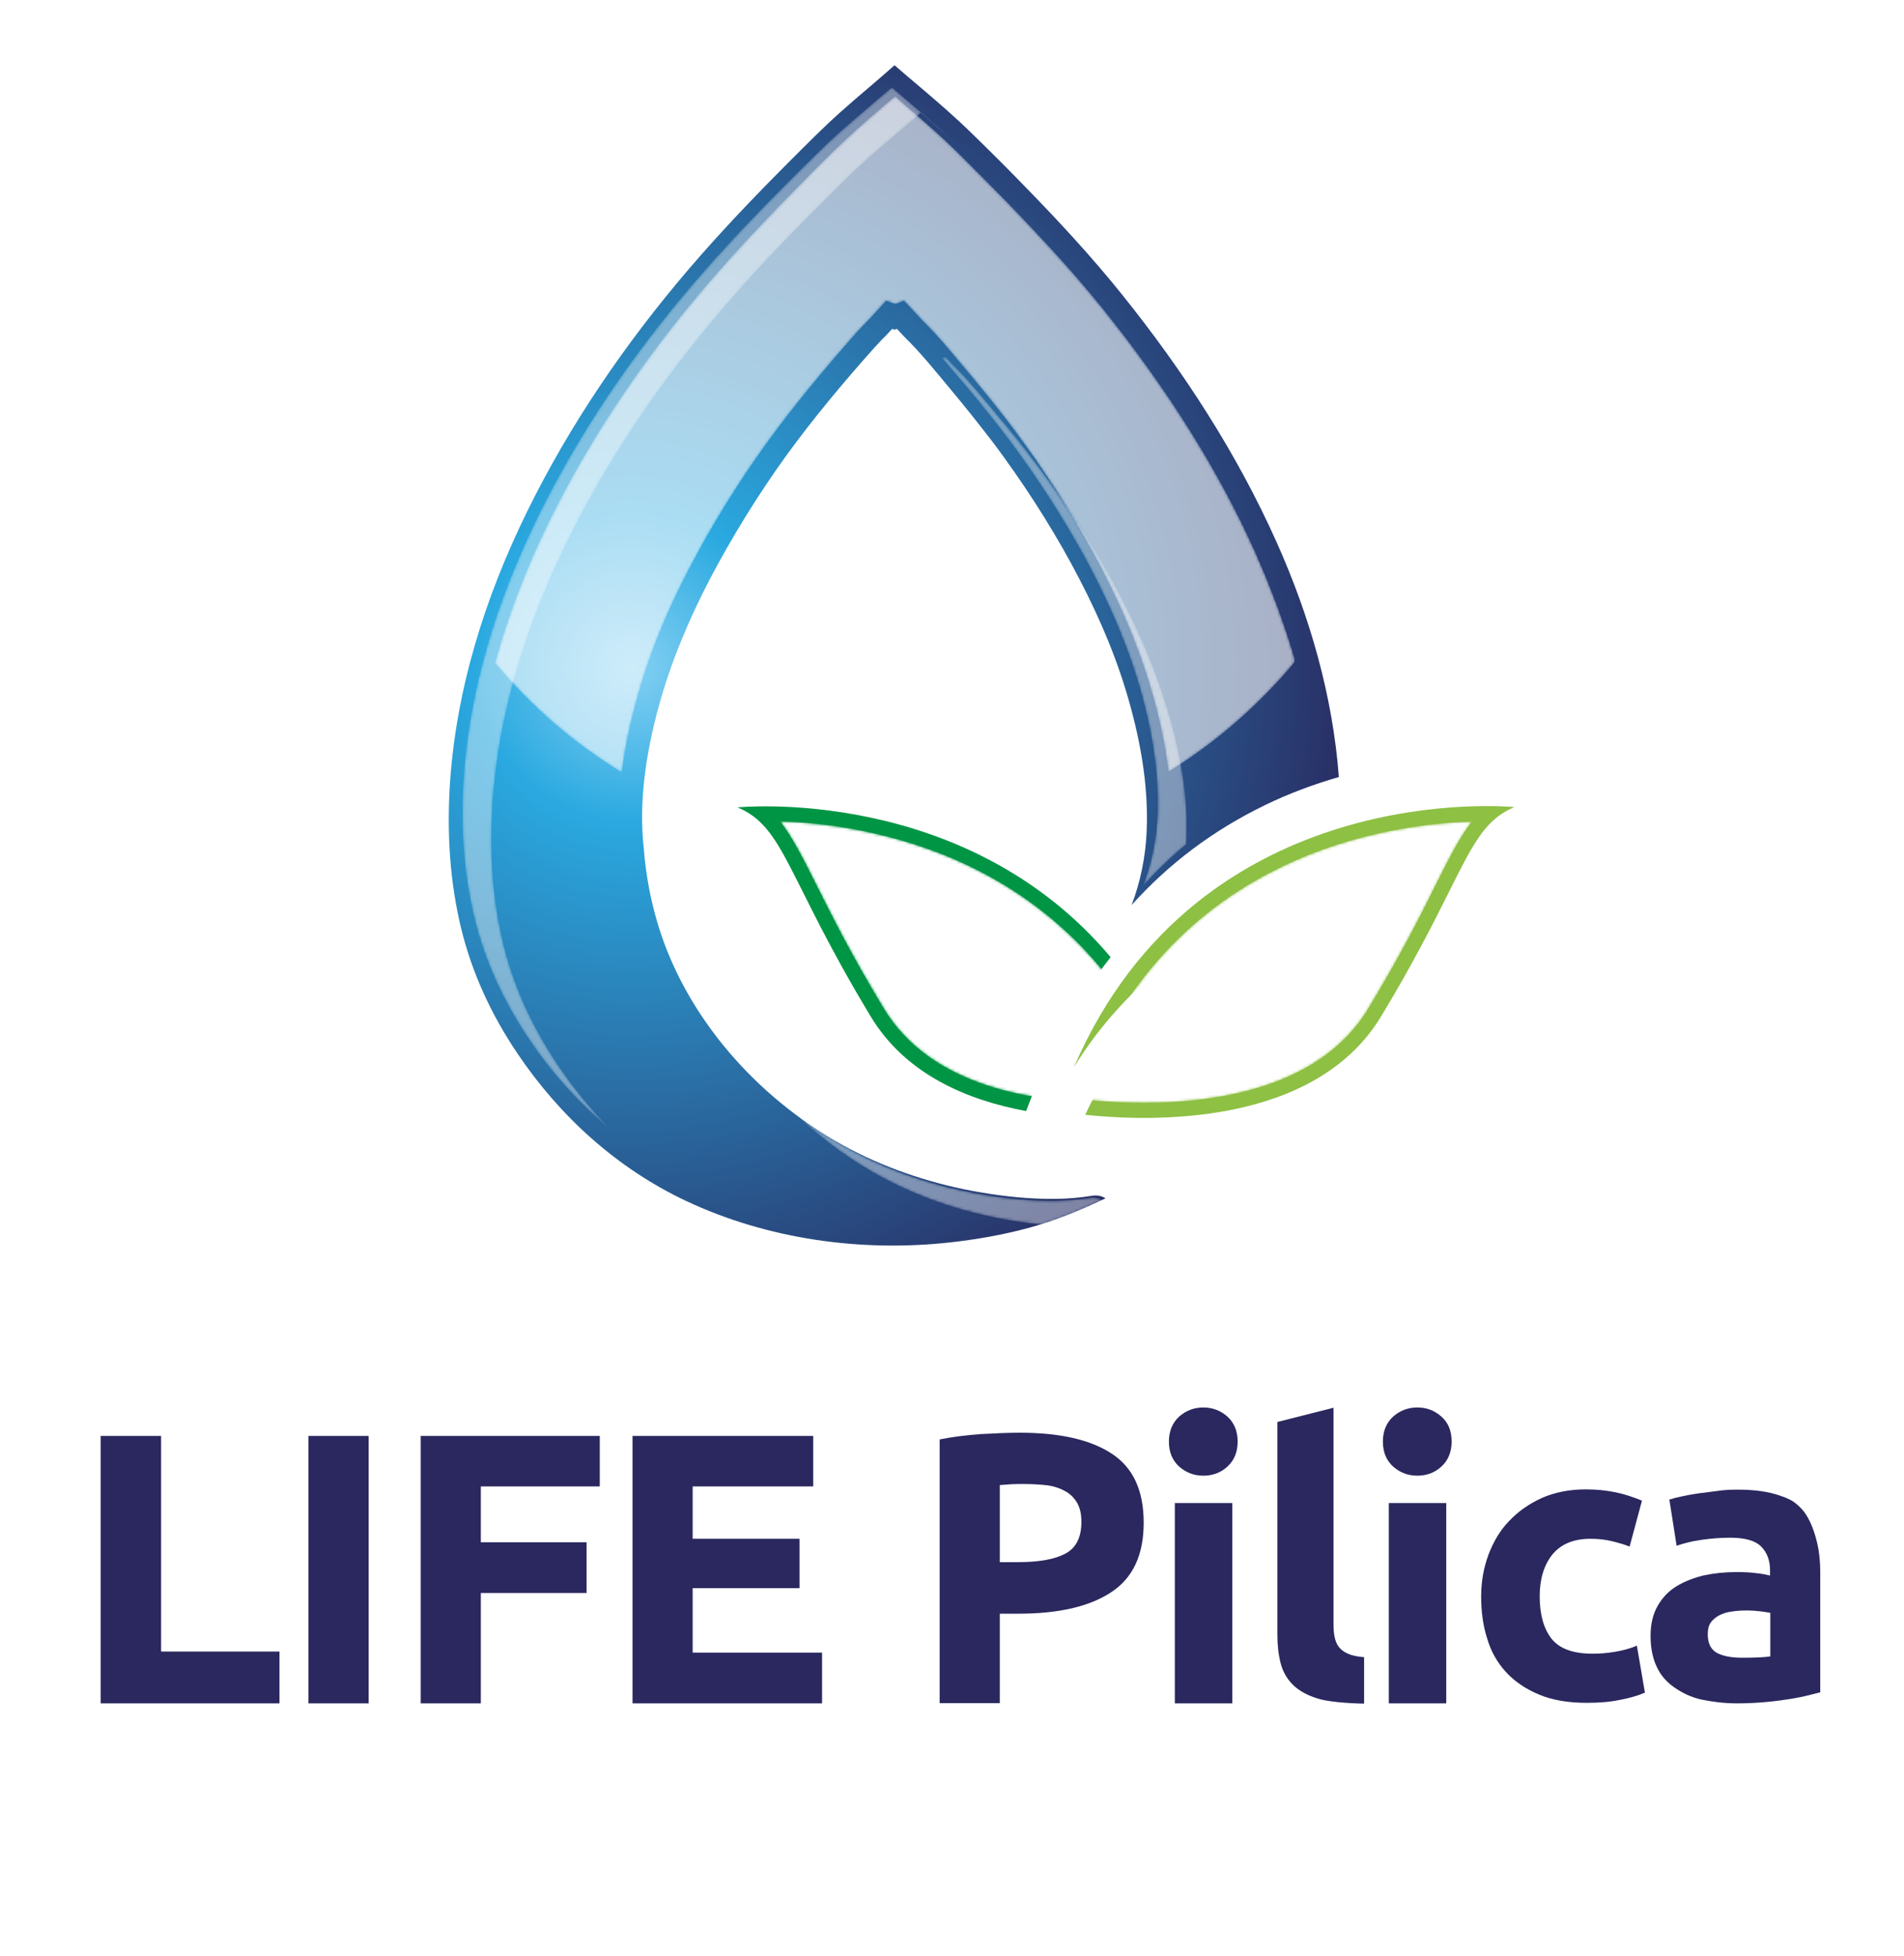 <?xml version="1.0" encoding="utf-8"?>
<!-- Generator: Adobe Illustrator 27.3.1, SVG Export Plug-In . SVG Version: 6.00 Build 0)  -->
<svg version="1.1" id="Warstwa_1" xmlns="http://www.w3.org/2000/svg" xmlns:xlink="http://www.w3.org/1999/xlink" x="0px" y="0px"
	 viewBox="0 0 709.2 728.6" style="enable-background:new 0 0 709.2 728.6;" xml:space="preserve">
<style type="text/css">
	.st0{clip-path:url(#SVGID_00000067937408121410203870000014760883586361641137_);}
	
		.st1{clip-path:url(#SVGID_00000116213468535057724540000009949400566636201659_);fill:url(#SVGID_00000058560206365429757160000012335098976114671542_);}
	.st2{opacity:0.4;clip-path:url(#SVGID_00000155114876876040001730000005475829886053739433_);}
	.st3{clip-path:url(#SVGID_00000168114133971655834390000003065157019396427931_);}
	.st4{filter:url(#Adobe_OpacityMaskFilter);}
	
		.st5{clip-path:url(#SVGID_00000065048905610207683200000006174989853941660307_);fill:url(#SVGID_00000113330065857335141390000006735254706082369670_);}
	
		.st6{clip-path:url(#SVGID_00000065048905610207683200000006174989853941660307_);mask:url(#SVGID_00000018194964711314003570000009291618619704608153_);fill:url(#SVGID_00000141422607124590055540000001444836472855955882_);}
	.st7{filter:url(#Adobe_OpacityMaskFilter_00000152227646583944546420000009478450394105837457_);}
	
		.st8{clip-path:url(#SVGID_00000134251912423543092900000004752922502060353425_);fill:url(#SVGID_00000157308329093133132210000013589203630906736826_);}
	
		.st9{clip-path:url(#SVGID_00000134251912423543092900000004752922502060353425_);mask:url(#SVGID_00000063593748889406941850000014457463967694662069_);fill:url(#SVGID_00000148661341448516210570000011767219898612631949_);}
	.st10{filter:url(#Adobe_OpacityMaskFilter_00000026878998369027912840000002848132922959673763_);}
	
		.st11{clip-path:url(#SVGID_00000038409379323122040770000013957816104709377163_);fill:url(#SVGID_00000102507112694798529270000002608440793551175599_);}
	
		.st12{clip-path:url(#SVGID_00000038409379323122040770000013957816104709377163_);mask:url(#SVGID_00000031899568722049692490000003820641643397059752_);fill:url(#SVGID_00000071534227338362387690000002251592329595702424_);}
	.st13{clip-path:url(#SVGID_00000155114876876040001730000005475829886053739433_);fill:#009545;}
	.st14{filter:url(#Adobe_OpacityMaskFilter_00000157289378588691239010000014453506984521903761_);}
	
		.st15{clip-path:url(#SVGID_00000131369236111648895200000014115705240103947957_);fill:url(#SVGID_00000061457912210114175090000009641367091626629289_);}
	
		.st16{clip-path:url(#SVGID_00000131369236111648895200000014115705240103947957_);mask:url(#SVGID_00000176042167134909817170000001185061234639833731_);fill:url(#SVGID_00000120541543961739340000000011375868566090840710_);}
	.st17{clip-path:url(#SVGID_00000024692974857766306030000015658970999781247650_);fill:#8EC044;}
	.st18{filter:url(#Adobe_OpacityMaskFilter_00000107549208473524654990000014956252776483548829_);}
	
		.st19{clip-path:url(#SVGID_00000107569994928573131070000009839350916818027427_);fill:url(#SVGID_00000103247646802219353740000009859999426564236989_);}
	
		.st20{clip-path:url(#SVGID_00000107569994928573131070000009839350916818027427_);mask:url(#SVGID_00000094580759915810261340000000579480875383493285_);fill:url(#SVGID_00000120559815852154097490000013743992307381081230_);}
	.st21{opacity:0.6;clip-path:url(#SVGID_00000060716021235111608860000012481036831444514980_);}
	.st22{clip-path:url(#SVGID_00000096771187098220211180000000991227991434278299_);}
	.st23{filter:url(#Adobe_OpacityMaskFilter_00000170237130481488472420000005765518834186566300_);}
	
		.st24{clip-path:url(#SVGID_00000035495332603124898730000001875471680505965455_);fill:url(#SVGID_00000048497221047245023900000013135305009909250188_);}
	
		.st25{clip-path:url(#SVGID_00000035495332603124898730000001875471680505965455_);mask:url(#SVGID_00000104682300822872357740000014107917478005336228_);fill:url(#SVGID_00000070118057580289206840000016955064649028027267_);}
	.st26{clip-path:url(#SVGID_00000060716021235111608860000012481036831444514980_);fill:#2A285F;}
</style>
<g>
	<defs>
		<rect id="SVGID_1_" x="-387.3" y="-165.5" width="1500" height="1000"/>
	</defs>
	<clipPath id="SVGID_00000141419556059177419910000015022476201454278312_">
		<use xlink:href="#SVGID_1_"  style="overflow:visible;"/>
	</clipPath>
	<g style="clip-path:url(#SVGID_00000141419556059177419910000015022476201454278312_);">
		<defs>
			<path id="SVGID_00000165222372084654519090000011938578592193626538_" d="M313,41.8c-6.6,5.9-12.9,12.3-19.2,18.6
				c-12.9,12.9-25.5,26.1-37.4,40c-23.5,27.5-44.2,57.8-60.1,90.2c-15.8,32.2-26.7,66.9-28.8,102.8c-1,17.5,0.1,35,4.2,52.1
				c4.1,16.9,11.3,32.4,21,46.8c15.8,23.5,37.2,42.9,62.9,55c30.4,14.3,65.3,19.1,98.5,15.4c9.8-1.1,19.5-2.8,29.1-5.4
				c10-2.7,19.3-6.6,28.6-11c-1.5-0.9-3-1.2-4.7-1c-2.4,0.4-4.8,0.7-7.2,0.9c-4.6,0.4-9.2,0.4-13.8,0.2c-9.1-0.4-18.3-1.7-27.2-3.5
				c-16.7-3.5-33-9.4-47.8-18c-27.6-16.1-51-41.4-62.8-71.3c-4.7-12-7.5-24.7-8.5-37.5c-2-17.6,0.9-35.8,5.5-52.8
				c4.5-16.5,11.2-32.4,19.1-47.6c8.3-15.8,17.7-31,28.1-45.5c10.2-14.1,21.4-27.5,33-40.5c1.4-1.5,2.7-3,4.2-4.4
				c0.9-0.9,1.7-1.9,2.6-2.8c0.3,0.1,0.6,0.2,0.9,0.3c0.3-0.1,0.6-0.2,0.9-0.3c0.9,0.9,1.7,1.9,2.6,2.8c6.2,6,11.7,12.9,17.2,19.5
				c5.6,6.7,11,13.5,16.3,20.4c10.6,14.2,20.3,29.1,28.8,44.7c8.2,15.1,15.4,30.9,20.4,47.4c5.1,16.8,8.5,34.8,7.7,52.4
				c-0.4,9.4-2.3,18.7-5.6,27.4c13.8-15.4,30.3-27.8,49.4-37.1c9.4-4.6,18.8-8,27.8-10.6c-2.3-30.3-10.8-59.8-23.2-87.5
				c-14.8-33.1-34.7-63.7-57.4-92c-11.4-14.2-23.8-27.6-36.5-40.6c-6.4-6.6-12.8-13-19.4-19.4c-6.2-6.1-12.8-11.8-19.4-17.4
				c-3.2-2.7-6.4-5.4-9.6-8.2C326.6,30.2,319.7,35.8,313,41.8"/>
		</defs>
		<clipPath id="SVGID_00000106834732926203058600000003641003597979793816_">
			<use xlink:href="#SVGID_00000165222372084654519090000011938578592193626538_"  style="overflow:visible;"/>
		</clipPath>
		
			<radialGradient id="SVGID_00000006701109540987966390000002008360678288014738_" cx="-387.748" cy="945.308" r="1" gradientTransform="matrix(244.996 130.557 130.557 -244.996 -28183.365 282469.656)" gradientUnits="userSpaceOnUse">
			<stop  offset="0" style="stop-color:#84D0F3"/>
			<stop  offset="0.208" style="stop-color:#2AA9E0"/>
			<stop  offset="1" style="stop-color:#29285E"/>
		</radialGradient>
		
			<polygon style="clip-path:url(#SVGID_00000106834732926203058600000003641003597979793816_);fill:url(#SVGID_00000006701109540987966390000002008360678288014738_);" points="
			240.1,-113.6 682.3,122.1 425.3,604.3 -16.9,368.7 		"/>
	</g>
	<g style="clip-path:url(#SVGID_00000141419556059177419910000015022476201454278312_);">
		<defs>
			<rect id="SVGID_00000067201534645533491220000004517786518979506347_" x="-387.3" y="-165.5" width="1500" height="1000"/>
		</defs>
		<clipPath id="SVGID_00000183225984552256574680000009641428315691188612_">
			<use xlink:href="#SVGID_00000067201534645533491220000004517786518979506347_"  style="overflow:visible;"/>
		</clipPath>
		<g style="opacity:0.4;clip-path:url(#SVGID_00000183225984552256574680000009641428315691188612_);">
			<g>
				<defs>
					<rect id="SVGID_00000013174455059078986130000015489190148796800134_" x="172.3" y="32.3" width="269.7" height="423.8"/>
				</defs>
				<clipPath id="SVGID_00000093172474170988434520000018237325962436096653_">
					<use xlink:href="#SVGID_00000013174455059078986130000015489190148796800134_"  style="overflow:visible;"/>
				</clipPath>
				<g style="clip-path:url(#SVGID_00000093172474170988434520000018237325962436096653_);">
					<defs>
						<path id="SVGID_00000081621613141214837230000008575691080883286668_" d="M406,446.1c-2.3,0.4-4.6,0.6-6.9,0.8
							c-4.4,0.4-8.9,0.4-13.3,0.2c-8.8-0.4-17.6-1.6-26.2-3.4c-16.1-3.3-31.7-9-46-17.3c-6.7-3.9-13.1-8.3-19.1-13.3
							c9,8.9,19.1,16.7,29.9,23c14.2,8.3,29.9,14,46,17.3c5.8,1.2,11.7,2.1,17.5,2.7c7.8-2.5,15.3-5.6,22.7-9.2
							C409.1,446.2,407.6,445.8,406,446.1"/>
					</defs>
					<clipPath id="SVGID_00000013909638229720567240000012778916504272156829_">
						<use xlink:href="#SVGID_00000081621613141214837230000008575691080883286668_"  style="overflow:visible;"/>
					</clipPath>
					<defs>
						<filter id="Adobe_OpacityMaskFilter" filterUnits="userSpaceOnUse" x="291.3" y="404.7" width="122.4" height="59.9">
							<feColorMatrix  type="matrix" values="1 0 0 0 0  0 1 0 0 0  0 0 1 0 0  0 0 0 1 0"/>
						</filter>
					</defs>
					
						<mask maskUnits="userSpaceOnUse" x="291.3" y="404.7" width="122.4" height="59.9" id="SVGID_00000133526392739550506730000008979270487643756205_">
						<g class="st4">
							
								<linearGradient id="SVGID_00000127764053075362941780000004963929926639949748_" gradientUnits="userSpaceOnUse" x1="-390.678" y1="945.181" x2="-389.678" y2="945.181" gradientTransform="matrix(2.572 35.258 35.258 -2.572 -31967.916 16636.941)">
								<stop  offset="0" style="stop-color:#000000"/>
								<stop  offset="1" style="stop-color:#FFFFFF"/>
							</linearGradient>
							
								<polygon style="clip-path:url(#SVGID_00000013909638229720567240000012778916504272156829_);fill:url(#SVGID_00000127764053075362941780000004963929926639949748_);" points="
								409.9,404.7 413.7,455.9 295,464.6 291.3,413.4 							"/>
						</g>
					</mask>
					
						<linearGradient id="SVGID_00000152944339213252442130000011317760421665635730_" gradientUnits="userSpaceOnUse" x1="-390.678" y1="945.181" x2="-389.678" y2="945.181" gradientTransform="matrix(2.572 35.258 35.258 -2.572 -31967.918 16636.943)">
						<stop  offset="0" style="stop-color:#FFFFFF"/>
						<stop  offset="1" style="stop-color:#FFFFFF"/>
					</linearGradient>
					
						<polygon style="clip-path:url(#SVGID_00000013909638229720567240000012778916504272156829_);mask:url(#SVGID_00000133526392739550506730000008979270487643756205_);fill:url(#SVGID_00000152944339213252442130000011317760421665635730_);" points="
						409.9,404.7 413.7,455.9 295,464.6 291.3,413.4 					"/>
				</g>
				<g style="clip-path:url(#SVGID_00000093172474170988434520000018237325962436096653_);">
					<defs>
						<path id="SVGID_00000086676709391768877150000016465269950867269784_" d="M207.6,396.4c-9.3-13.9-16.3-28.9-20.2-45.1
							c-4-16.4-5-33.3-4.1-50.1c2-34.6,12.5-68,27.7-99c15.3-31.3,35.3-60.5,57.9-86.9c11.4-13.4,23.6-26.1,36-38.5
							c6.1-6.1,12.1-12.2,18.5-17.9c6.4-5.7,13.1-11.2,19.5-16.8c3,2.7,6.1,5.3,9.2,7.9c1.7,1.5,3.5,3,5.2,4.5
							c-5.1-4.9-10.5-9.5-15.9-14.1c-3.1-2.6-6.2-5.2-9.2-7.9c-6.5,5.6-13.1,11.1-19.5,16.8c-6.4,5.7-12.4,11.9-18.5,17.9
							c-12.4,12.4-24.6,25.2-36,38.5c-22.6,26.4-42.6,55.6-57.9,86.9c-15.2,31-25.7,64.4-27.7,99c-0.9,16.8,0.1,33.7,4.1,50.1
							c3.9,16.3,10.9,31.2,20.2,45.1c8.6,12.8,19,24.3,30.8,34.1C220.2,413.4,213.5,405.2,207.6,396.4"/>
					</defs>
					<clipPath id="SVGID_00000142175653316163026250000002881186959644333992_">
						<use xlink:href="#SVGID_00000086676709391768877150000016465269950867269784_"  style="overflow:visible;"/>
					</clipPath>
					<defs>
						
							<filter id="Adobe_OpacityMaskFilter_00000144311952560711953640000002583053629189046171_" filterUnits="userSpaceOnUse" x="152.2" y="23.1" width="224.5" height="407">
							<feColorMatrix  type="matrix" values="1 0 0 0 0  0 1 0 0 0  0 0 1 0 0  0 0 0 1 0"/>
						</filter>
					</defs>
					
						<mask maskUnits="userSpaceOnUse" x="152.2" y="23.1" width="224.5" height="407" id="SVGID_00000168825264745346801060000003360760137909275013_">
						<g style="filter:url(#Adobe_OpacityMaskFilter_00000144311952560711953640000002583053629189046171_);">
							
								<linearGradient id="SVGID_00000159472219045978690930000016264063135646111885_" gradientUnits="userSpaceOnUse" x1="-387.223" y1="944.946" x2="-386.223" y2="944.946" gradientTransform="matrix(-16.294 -325.113 -325.113 16.294 301176.938 -140899.531)">
								<stop  offset="0" style="stop-color:#000000"/>
								<stop  offset="1" style="stop-color:#FFFFFF"/>
							</linearGradient>
							
								<polygon style="clip-path:url(#SVGID_00000142175653316163026250000002881186959644333992_);fill:url(#SVGID_00000159472219045978690930000016264063135646111885_);" points="
								172.1,430.1 152.2,33.3 356.8,23.1 376.7,419.8 							"/>
						</g>
					</mask>
					
						<linearGradient id="SVGID_00000034063613159927755420000013234934158079173806_" gradientUnits="userSpaceOnUse" x1="-387.223" y1="944.946" x2="-386.223" y2="944.946" gradientTransform="matrix(-16.294 -325.113 -325.113 16.294 301176.938 -140899.531)">
						<stop  offset="0" style="stop-color:#FFFFFF"/>
						<stop  offset="1" style="stop-color:#FFFFFF"/>
					</linearGradient>
					
						<polygon style="clip-path:url(#SVGID_00000142175653316163026250000002881186959644333992_);mask:url(#SVGID_00000168825264745346801060000003360760137909275013_);fill:url(#SVGID_00000034063613159927755420000013234934158079173806_);" points="
						172.1,430.1 152.2,33.3 356.8,23.1 376.7,419.8 					"/>
				</g>
				<g style="clip-path:url(#SVGID_00000093172474170988434520000018237325962436096653_);">
					<defs>
						<path id="SVGID_00000062888533013062731900000008651108798552034480_" d="M441.9,313.2c0.8-16.9-2.5-34.3-7.5-50.4
							c-4.8-15.9-11.8-31.1-19.7-45.7c-8.2-15-17.5-29.4-27.7-43c-5-6.7-10.3-13.3-15.7-19.7c-5.3-6.3-10.6-13-16.6-18.7
							c-0.8-0.9-1.7-1.8-2.5-2.7c-0.3,0.1-0.6,0.2-0.9,0.3c-0.2-0.1-0.5-0.2-0.7-0.3c3.4,3.9,6.7,7.8,10,11.7
							c5.4,6.4,10.6,13,15.7,19.7c10.2,13.7,19.5,28.1,27.7,43c7.9,14.6,14.8,29.8,19.7,45.7c4.9,16.2,8.2,33.5,7.5,50.4
							c-0.4,9.1-2.2,18-5.4,26.4c5-5.6,10.4-10.8,16.1-15.5C441.8,314,441.9,313.6,441.9,313.2"/>
					</defs>
					<clipPath id="SVGID_00000117655147623566549480000003150680042894854591_">
						<use xlink:href="#SVGID_00000062888533013062731900000008651108798552034480_"  style="overflow:visible;"/>
					</clipPath>
					<defs>
						
							<filter id="Adobe_OpacityMaskFilter_00000144322153376057811820000004963832235610524843_" filterUnits="userSpaceOnUse" x="337.8" y="126.9" width="117.7" height="209">
							<feColorMatrix  type="matrix" values="1 0 0 0 0  0 1 0 0 0  0 0 1 0 0  0 0 0 1 0"/>
						</filter>
					</defs>
					
						<mask maskUnits="userSpaceOnUse" x="337.8" y="126.9" width="117.7" height="209" id="SVGID_00000103254797762830285970000005374006947011624860_">
						<g style="filter:url(#Adobe_OpacityMaskFilter_00000144322153376057811820000004963832235610524843_);">
							
								<linearGradient id="SVGID_00000006695879653435964720000002392963726997868947_" gradientUnits="userSpaceOnUse" x1="-387.493" y1="945.96" x2="-386.493" y2="945.96" gradientTransform="matrix(109.072 -7.161 -7.161 -109.072 49383.773 100637.617)">
								<stop  offset="0" style="stop-color:#000000"/>
								<stop  offset="1" style="stop-color:#FFFFFF"/>
							</linearGradient>
							
								<polygon style="clip-path:url(#SVGID_00000117655147623566549480000003150680042894854591_);fill:url(#SVGID_00000006695879653435964720000002392963726997868947_);" points="
								337.8,133.8 442.3,126.9 455.5,329.1 351.1,335.9 							"/>
						</g>
					</mask>
					
						<linearGradient id="SVGID_00000080197071365207790710000006321799167075721123_" gradientUnits="userSpaceOnUse" x1="-387.493" y1="945.96" x2="-386.493" y2="945.96" gradientTransform="matrix(109.072 -7.161 -7.161 -109.072 49383.777 100637.625)">
						<stop  offset="0" style="stop-color:#FFFFFF"/>
						<stop  offset="1" style="stop-color:#FFFFFF"/>
					</linearGradient>
					
						<polygon style="clip-path:url(#SVGID_00000117655147623566549480000003150680042894854591_);mask:url(#SVGID_00000103254797762830285970000005374006947011624860_);fill:url(#SVGID_00000080197071365207790710000006321799167075721123_);" points="
						337.8,133.8 442.3,126.9 455.5,329.1 351.1,335.9 					"/>
				</g>
			</g>
		</g>
		<path style="clip-path:url(#SVGID_00000183225984552256574680000009641428315691188612_);fill:#009545;" d="M404.2,369.7
			c-19.4-21.2-46.4-40.1-83.9-50.7c0-0.4,48.8,8.9,88.7,43.7c1.5-2.1,3.1-4.2,4.7-6.2c-54.2-64.5-139-55.8-139-55.8
			c17.6,7.3,18.3,26.1,49.7,78c12.9,21.3,35.6,31,57.8,35.1C388.2,397.7,395.5,383,404.2,369.7"/>
	</g>
	<g style="clip-path:url(#SVGID_00000141419556059177419910000015022476201454278312_);">
		<defs>
			<path id="SVGID_00000149360501813408488210000004915068788898144442_" d="M304.1,329.6c5.6,11.1,13.1,26.3,25.1,46
				c17.5,29,55.2,35,83.6,35c10.2,0,19-0.8,24.6-1.5c-14.7-40-40.2-69-75.9-86.3c-27.4-13.2-54.5-16.4-70.9-16.9
				C295.1,311.7,299,319.4,304.1,329.6"/>
		</defs>
		<clipPath id="SVGID_00000081611250773795066960000000536560681556143512_">
			<use xlink:href="#SVGID_00000149360501813408488210000004915068788898144442_"  style="overflow:visible;"/>
		</clipPath>
		<defs>
			
				<filter id="Adobe_OpacityMaskFilter_00000108286631190271612760000001721046480706829498_" filterUnits="userSpaceOnUse" x="239.4" y="234.3" width="249.1" height="248.1">
				<feColorMatrix  type="matrix" values="1 0 0 0 0  0 1 0 0 0  0 0 1 0 0  0 0 0 1 0"/>
			</filter>
		</defs>
		
			<mask maskUnits="userSpaceOnUse" x="239.4" y="234.3" width="249.1" height="248.1" id="SVGID_00000121958480852259412030000006002447794492056987_">
			<g style="filter:url(#Adobe_OpacityMaskFilter_00000108286631190271612760000001721046480706829498_);">
				
					<linearGradient id="SVGID_00000079480888286685932090000011139457838109882244_" gradientUnits="userSpaceOnUse" x1="-386.774" y1="945.611" x2="-385.774" y2="945.611" gradientTransform="matrix(-68.402 -85.059 85.059 -68.402 -106527.891 32137.734)">
					<stop  offset="0" style="stop-color:#000000"/>
					<stop  offset="1" style="stop-color:#FFFFFF"/>
				</linearGradient>
				
					<polygon style="clip-path:url(#SVGID_00000081611250773795066960000000536560681556143512_);fill:url(#SVGID_00000079480888286685932090000011139457838109882244_);" points="
					488.5,369.6 379.7,234.3 239.4,347.1 348.2,482.4 				"/>
			</g>
		</mask>
		
			<linearGradient id="SVGID_00000170987244502660294300000001162252045549564602_" gradientUnits="userSpaceOnUse" x1="-386.774" y1="945.611" x2="-385.774" y2="945.611" gradientTransform="matrix(-68.402 -85.059 85.059 -68.402 -106527.891 32137.734)">
			<stop  offset="0" style="stop-color:#FFFFFF"/>
			<stop  offset="1" style="stop-color:#FFFFFF"/>
		</linearGradient>
		
			<polygon style="clip-path:url(#SVGID_00000081611250773795066960000000536560681556143512_);mask:url(#SVGID_00000121958480852259412030000006002447794492056987_);fill:url(#SVGID_00000170987244502660294300000001162252045549564602_);" points="
			488.5,369.6 379.7,234.3 239.4,347.1 348.2,482.4 		"/>
	</g>
	<g style="clip-path:url(#SVGID_00000141419556059177419910000015022476201454278312_);">
		<defs>
			<rect id="SVGID_00000118359918103518647210000011031546342113028270_" x="-387.3" y="-165.5" width="1500" height="1000"/>
		</defs>
		<clipPath id="SVGID_00000005242690162884991440000008716917125590368925_">
			<use xlink:href="#SVGID_00000118359918103518647210000011031546342113028270_"  style="overflow:visible;"/>
		</clipPath>
		<path style="clip-path:url(#SVGID_00000005242690162884991440000008716917125590368925_);fill:#8EC044;" d="M400,397.5
			c39.2-63.9,118.5-79.1,118.5-78.6c-63.6,18-96.9,59.7-114.3,96.3c24.5,2.6,85.4,4.4,110.2-36.6c31.4-51.9,32.1-70.7,49.7-78
			C564.1,300.6,447,288.6,400,397.5"/>
	</g>
	<g style="clip-path:url(#SVGID_00000141419556059177419910000015022476201454278312_);">
		<defs>
			<path id="SVGID_00000127737733323611243570000014565457281906361241_" d="M477.3,322.9c-35.7,17.2-61.2,46.3-75.9,86.3
				c5.6,0.7,14.3,1.5,24.6,1.5c28.5,0,66.1-6.1,83.6-35c12-19.8,19.6-34.9,25.1-46c5.1-10.2,9-17.9,13.5-23.7
				C531.8,306.5,504.6,309.7,477.3,322.9"/>
		</defs>
		<clipPath id="SVGID_00000072995227169047987400000008192626512268135055_">
			<use xlink:href="#SVGID_00000127737733323611243570000014565457281906361241_"  style="overflow:visible;"/>
		</clipPath>
		<defs>
			
				<filter id="Adobe_OpacityMaskFilter_00000183958119906110940650000010625978309258843820_" filterUnits="userSpaceOnUse" x="350.2" y="234.3" width="249.1" height="248.1">
				<feColorMatrix  type="matrix" values="1 0 0 0 0  0 1 0 0 0  0 0 1 0 0  0 0 0 1 0"/>
			</filter>
		</defs>
		
			<mask maskUnits="userSpaceOnUse" x="350.2" y="234.3" width="249.1" height="248.1" id="SVGID_00000032610544908953607220000017844251154254828169_">
			<g style="filter:url(#Adobe_OpacityMaskFilter_00000183958119906110940650000010625978309258843820_);">
				
					<linearGradient id="SVGID_00000163070005296468833690000016299960960650414983_" gradientUnits="userSpaceOnUse" x1="-386.772" y1="945.607" x2="-385.772" y2="945.607" gradientTransform="matrix(68.403 -85.061 -85.061 -68.403 107367.719 32138.19)">
					<stop  offset="0" style="stop-color:#000000"/>
					<stop  offset="1" style="stop-color:#FFFFFF"/>
				</linearGradient>
				
					<polygon style="clip-path:url(#SVGID_00000072995227169047987400000008192626512268135055_);fill:url(#SVGID_00000163070005296468833690000016299960960650414983_);" points="
					350.2,369.6 459,234.3 599.3,347.1 490.5,482.4 				"/>
			</g>
		</mask>
		
			<linearGradient id="SVGID_00000005977922936921832340000017398877180836213666_" gradientUnits="userSpaceOnUse" x1="-386.772" y1="945.607" x2="-385.772" y2="945.607" gradientTransform="matrix(68.403 -85.061 -85.061 -68.403 107367.734 32138.193)">
			<stop  offset="0" style="stop-color:#FFFFFF"/>
			<stop  offset="1" style="stop-color:#FFFFFF"/>
		</linearGradient>
		
			<polygon style="clip-path:url(#SVGID_00000072995227169047987400000008192626512268135055_);mask:url(#SVGID_00000032610544908953607220000017844251154254828169_);fill:url(#SVGID_00000005977922936921832340000017398877180836213666_);" points="
			350.2,369.6 459,234.3 599.3,347.1 490.5,482.4 		"/>
	</g>
	<g style="clip-path:url(#SVGID_00000141419556059177419910000015022476201454278312_);">
		<defs>
			<rect id="SVGID_00000045595321927741027350000011786883200031426690_" x="-387.3" y="-165.5" width="1500" height="1000"/>
		</defs>
		<clipPath id="SVGID_00000019659777651466346490000004341951911392311190_">
			<use xlink:href="#SVGID_00000045595321927741027350000011786883200031426690_"  style="overflow:visible;"/>
		</clipPath>
		<g style="opacity:0.6;clip-path:url(#SVGID_00000019659777651466346490000004341951911392311190_);">
			<g>
				<defs>
					<rect id="SVGID_00000157990937433761850310000006342520877465601667_" x="184.3" y="35.9" width="297.9" height="251.9"/>
				</defs>
				<clipPath id="SVGID_00000002381761128508950080000001910524698987553726_">
					<use xlink:href="#SVGID_00000157990937433761850310000006342520877465601667_"  style="overflow:visible;"/>
				</clipPath>
				<g style="clip-path:url(#SVGID_00000002381761128508950080000001910524698987553726_);">
					<defs>
						<path id="SVGID_00000022527830225131646410000001213144744665686155_" d="M467.5,205.6c-13.4-29.9-32.3-60.2-56.3-90.1
							c-9.8-12.2-20.9-24.5-35.9-40c-5.7-5.8-11.8-12-19.2-19.3c-6.1-6-12.7-11.7-18.9-17l-1.4-1.2c-0.8-0.7-1.6-1.4-2.4-2.1
							c-1,0.9-2.1,1.7-3.1,2.6c-3.8,3.2-7.6,6.5-11.3,9.8c-5.8,5.2-11.4,10.8-16.9,16.3l-1.9,2c-15,15.1-26.8,27.7-36.9,39.5
							c-24.3,28.4-44.1,58.1-58.9,88.4c-8.5,17.4-15.2,35.1-20,52.4c13.5,16.2,29.4,29.9,47.2,40.8c1-8.4,2.8-17.2,5.4-26.7
							c4.3-16,10.8-32.2,19.8-49.4c8.5-16.3,18.2-31.9,28.8-46.6c9.3-12.8,20-25.9,33.5-41.2c1.6-1.8,3.1-3.3,4.5-4.7l0.3-0.3
							l2.1-2.3l4.1-4.5l3.3,1.3l3.3-1.3l4.2,4.5l2.4,2.6c5.4,5.3,10.3,11.1,14.9,16.7l2.8,3.3c6,7.2,11.5,14,16.6,20.8
							c11,14.7,20.9,30.1,29.5,45.8c9.5,17.4,16.4,33.5,21.1,49.1c3.5,11.3,5.8,22.2,7.1,32.6c17.8-11,33.6-24.8,47.2-41.1
							C478.5,232.7,473.5,219.1,467.5,205.6"/>
					</defs>
					<clipPath id="SVGID_00000071523959510182202330000000243132021655529103_">
						<use xlink:href="#SVGID_00000022527830225131646410000001213144744665686155_"  style="overflow:visible;"/>
					</clipPath>
					<defs>
						
							<filter id="Adobe_OpacityMaskFilter_00000163793628117508851260000010173109649397667516_" filterUnits="userSpaceOnUse" x="184.3" y="35.9" width="297.9" height="251.9">
							<feColorMatrix  type="matrix" values="1 0 0 0 0  0 1 0 0 0  0 0 1 0 0  0 0 0 1 0"/>
						</filter>
					</defs>
					
						<mask maskUnits="userSpaceOnUse" x="184.3" y="35.9" width="297.9" height="251.9" id="SVGID_00000046316490860457861920000012549593317285894818_">
						<g style="filter:url(#Adobe_OpacityMaskFilter_00000163793628117508851260000010173109649397667516_);">
							
								<linearGradient id="SVGID_00000004516346264193586690000018113181188505635773_" gradientUnits="userSpaceOnUse" x1="-387.922" y1="944.957" x2="-386.922" y2="944.957" gradientTransform="matrix(0 306.345 306.345 0 -289149.688 118953)">
								<stop  offset="0" style="stop-color:#000000"/>
								<stop  offset="1" style="stop-color:#FFFFFF"/>
							</linearGradient>
							
								<rect x="184.3" y="35.9" style="clip-path:url(#SVGID_00000071523959510182202330000000243132021655529103_);fill:url(#SVGID_00000004516346264193586690000018113181188505635773_);" width="297.9" height="251.9"/>
						</g>
					</mask>
					
						<linearGradient id="SVGID_00000059306050387152433840000008629884113008990618_" gradientUnits="userSpaceOnUse" x1="-387.922" y1="944.957" x2="-386.922" y2="944.957" gradientTransform="matrix(0 306.345 306.345 0 -289149.688 118953)">
						<stop  offset="0" style="stop-color:#FFFFFF"/>
						<stop  offset="1" style="stop-color:#FFFFFF"/>
					</linearGradient>
					
						<rect x="184.3" y="35.9" style="clip-path:url(#SVGID_00000071523959510182202330000000243132021655529103_);mask:url(#SVGID_00000046316490860457861920000012549593317285894818_);fill:url(#SVGID_00000059306050387152433840000008629884113008990618_);" width="297.9" height="251.9"/>
				</g>
			</g>
		</g>
		<polygon style="clip-path:url(#SVGID_00000019659777651466346490000004341951911392311190_);fill:#2A285F;" points="104.1,615.1 
			104.1,634.4 37.5,634.4 37.5,534.8 60,534.8 60,615.1 		"/>
		
			<rect x="114.9" y="534.8" style="clip-path:url(#SVGID_00000019659777651466346490000004341951911392311190_);fill:#2A285F;" width="22.4" height="99.6"/>
		<polygon style="clip-path:url(#SVGID_00000019659777651466346490000004341951911392311190_);fill:#2A285F;" points="156.7,634.4 
			156.7,534.8 223.4,534.8 223.4,553.6 179.1,553.6 179.1,574.4 218.5,574.4 218.5,593.3 179.1,593.3 179.1,634.4 		"/>
		<polygon style="clip-path:url(#SVGID_00000019659777651466346490000004341951911392311190_);fill:#2A285F;" points="235.6,634.4 
			235.6,534.8 302.9,534.8 302.9,553.6 258,553.6 258,573.1 297.8,573.1 297.8,591.5 258,591.5 258,615.5 306.2,615.5 306.2,634.4 
					"/>
		<path style="clip-path:url(#SVGID_00000019659777651466346490000004341951911392311190_);fill:#2A285F;" d="M379.9,533.6
			c14.9,0,26.3,2.6,34.2,7.8c8,5.2,11.9,13.8,11.9,25.7c0,12-4,20.6-12.1,25.9c-8,5.3-19.5,8-34.5,8h-7v33.3H350v-98.2
			c4.9-1,10.1-1.6,15.5-2C371,533.8,375.8,533.6,379.9,533.6 M381.3,552.7c-1.6,0-3.2,0-4.8,0.1c-1.6,0.1-2.9,0.2-4.1,0.3v28.7h7
			c7.8,0,13.6-1.1,17.5-3.2c3.9-2.1,5.9-6,5.9-11.8c0-2.8-0.5-5.1-1.5-6.9c-1-1.8-2.4-3.3-4.3-4.4c-1.9-1.1-4.1-1.9-6.8-2.3
			C387.6,552.9,384.6,552.7,381.3,552.7"/>
		<path style="clip-path:url(#SVGID_00000019659777651466346490000004341951911392311190_);fill:#2A285F;" d="M461,536.9
			c0,3.9-1.3,7-3.8,9.3c-2.5,2.3-5.5,3.4-9,3.4c-3.4,0-6.4-1.1-9-3.4c-2.5-2.3-3.8-5.3-3.8-9.3c0-3.9,1.3-7,3.8-9.3
			c2.5-2.2,5.5-3.4,9-3.4c3.4,0,6.4,1.1,9,3.4C459.7,529.9,461,533,461,536.9 M459,634.4h-21.4v-74.6H459V634.4z"/>
		<path style="clip-path:url(#SVGID_00000019659777651466346490000004341951911392311190_);fill:#2A285F;" d="M508.2,634.5
			c-6.1-0.1-14-0.7-17.7-2c-3.8-1.2-6.8-2.9-9-5.1c-2.2-2.2-3.7-4.9-4.5-8c-0.8-3.1-1.2-6.7-1.2-10.6v-79.2l20.9-5.3v80.3
			c0,1.9,0.1,3.6,0.4,5c0.3,1.5,0.8,2.8,1.6,3.8c0.8,1,1.9,1.9,3.4,2.5c1.5,0.7,3.5,1.1,6,1.3V634.5z"/>
		<path style="clip-path:url(#SVGID_00000019659777651466346490000004341951911392311190_);fill:#2A285F;" d="M540.7,536.9
			c0,3.9-1.3,7-3.8,9.3c-2.5,2.3-5.5,3.4-9,3.4c-3.4,0-6.4-1.1-9-3.4c-2.5-2.3-3.8-5.3-3.8-9.3c0-3.9,1.3-7,3.8-9.3
			c2.5-2.2,5.5-3.4,9-3.4c3.5,0,6.4,1.1,9,3.4C539.5,529.9,540.7,533,540.7,536.9 M538.7,634.4h-21.4v-74.6h21.4V634.4z"/>
		<path style="clip-path:url(#SVGID_00000019659777651466346490000004341951911392311190_);fill:#2A285F;" d="M551.7,594.6
			c0-5.5,0.9-10.6,2.7-15.5c1.8-4.8,4.3-9.1,7.7-12.6c3.4-3.6,7.4-6.4,12.2-8.6c4.8-2.1,10.3-3.2,16.4-3.2c4,0,7.7,0.4,11.1,1.1
			c3.4,0.7,6.6,1.8,9.8,3.1L607,576c-2-0.8-4.2-1.4-6.6-2c-2.4-0.6-5.1-0.9-8-0.9c-6.3,0-11,2-14.2,5.9c-3.1,3.9-4.7,9.1-4.7,15.5
			c0,6.8,1.5,12.1,4.4,15.8c2.9,3.7,8,5.6,15.3,5.6c2.6,0,5.4-0.2,8.3-0.7c3-0.5,5.7-1.2,8.2-2.3l3,17.5c-2.5,1.1-5.6,2-9.3,2.7
			c-3.7,0.8-7.9,1.1-12.4,1.1c-6.9,0-12.8-1-17.8-3.1c-5-2.1-9.1-4.9-12.3-8.4c-3.2-3.5-5.6-7.7-7-12.6
			C552.4,605.5,551.7,600.2,551.7,594.6"/>
		<path style="clip-path:url(#SVGID_00000019659777651466346490000004341951911392311190_);fill:#2A285F;" d="M647.1,554.8
			c6.3,0,11.6,0.7,15.8,2.2c4.2,1.4,5.7,2.4,8.2,5c2.5,2.7,4.3,7.1,5.3,10.9c1.1,3.8,1.6,8.1,1.6,12.8v44.6
			c-3.1,0.7-5.3,1.5-10.8,2.4c-5.5,0.9-12.4,1.7-20.2,1.7c-4.9,0-9.2-0.6-13.2-1.4c-4-0.9-7.2-2.5-10.1-4.5c-2.9-2-5.1-4.5-6.6-7.7
			c-1.5-3.2-2.3-7-2.3-11.6c0-4.4,0.9-8.1,2.7-11.2c1.8-3.1,4.1-5.5,7.1-7.3c3-1.8,6.4-3.1,10.2-4c3.8-0.8,7.8-1.2,11.9-1.2
			c2.8,0,5.2,0.1,7.4,0.4c2.2,0.2,3.9,0.6,5.2,0.9v-2c0-3.6-1.1-6.6-3.3-8.8c-2.2-2.2-6-3.3-11.5-3.3c-3.6,0-7.2,0.3-10.8,0.8
			c-3.5,0.5-6.6,1.3-9.2,2.2l-2.7-17.2c1.2-0.4,2.8-0.8,4.7-1.2c1.9-0.4,3.9-0.8,6.1-1.1c2.2-0.3,4.5-0.6,7-0.9
			C642.2,554.9,644.6,554.8,647.1,554.8 M648.8,617.4c2.1,0,4.1,0,6-0.1c1.9-0.1,3.4-0.2,4.6-0.4v-16.2c-0.9-0.2-2.2-0.4-3.9-0.6
			c-1.7-0.2-3.3-0.3-4.7-0.3c-2,0-3.9,0.1-5.7,0.4c-1.8,0.2-3.3,0.7-4.7,1.4c-1.3,0.7-2.4,1.6-3.2,2.7c-0.8,1.2-1.1,2.6-1.1,4.3
			c0,3.4,1.1,5.7,3.4,7C641.8,616.8,644.9,617.4,648.8,617.4"/>
	</g>
</g>
</svg>
